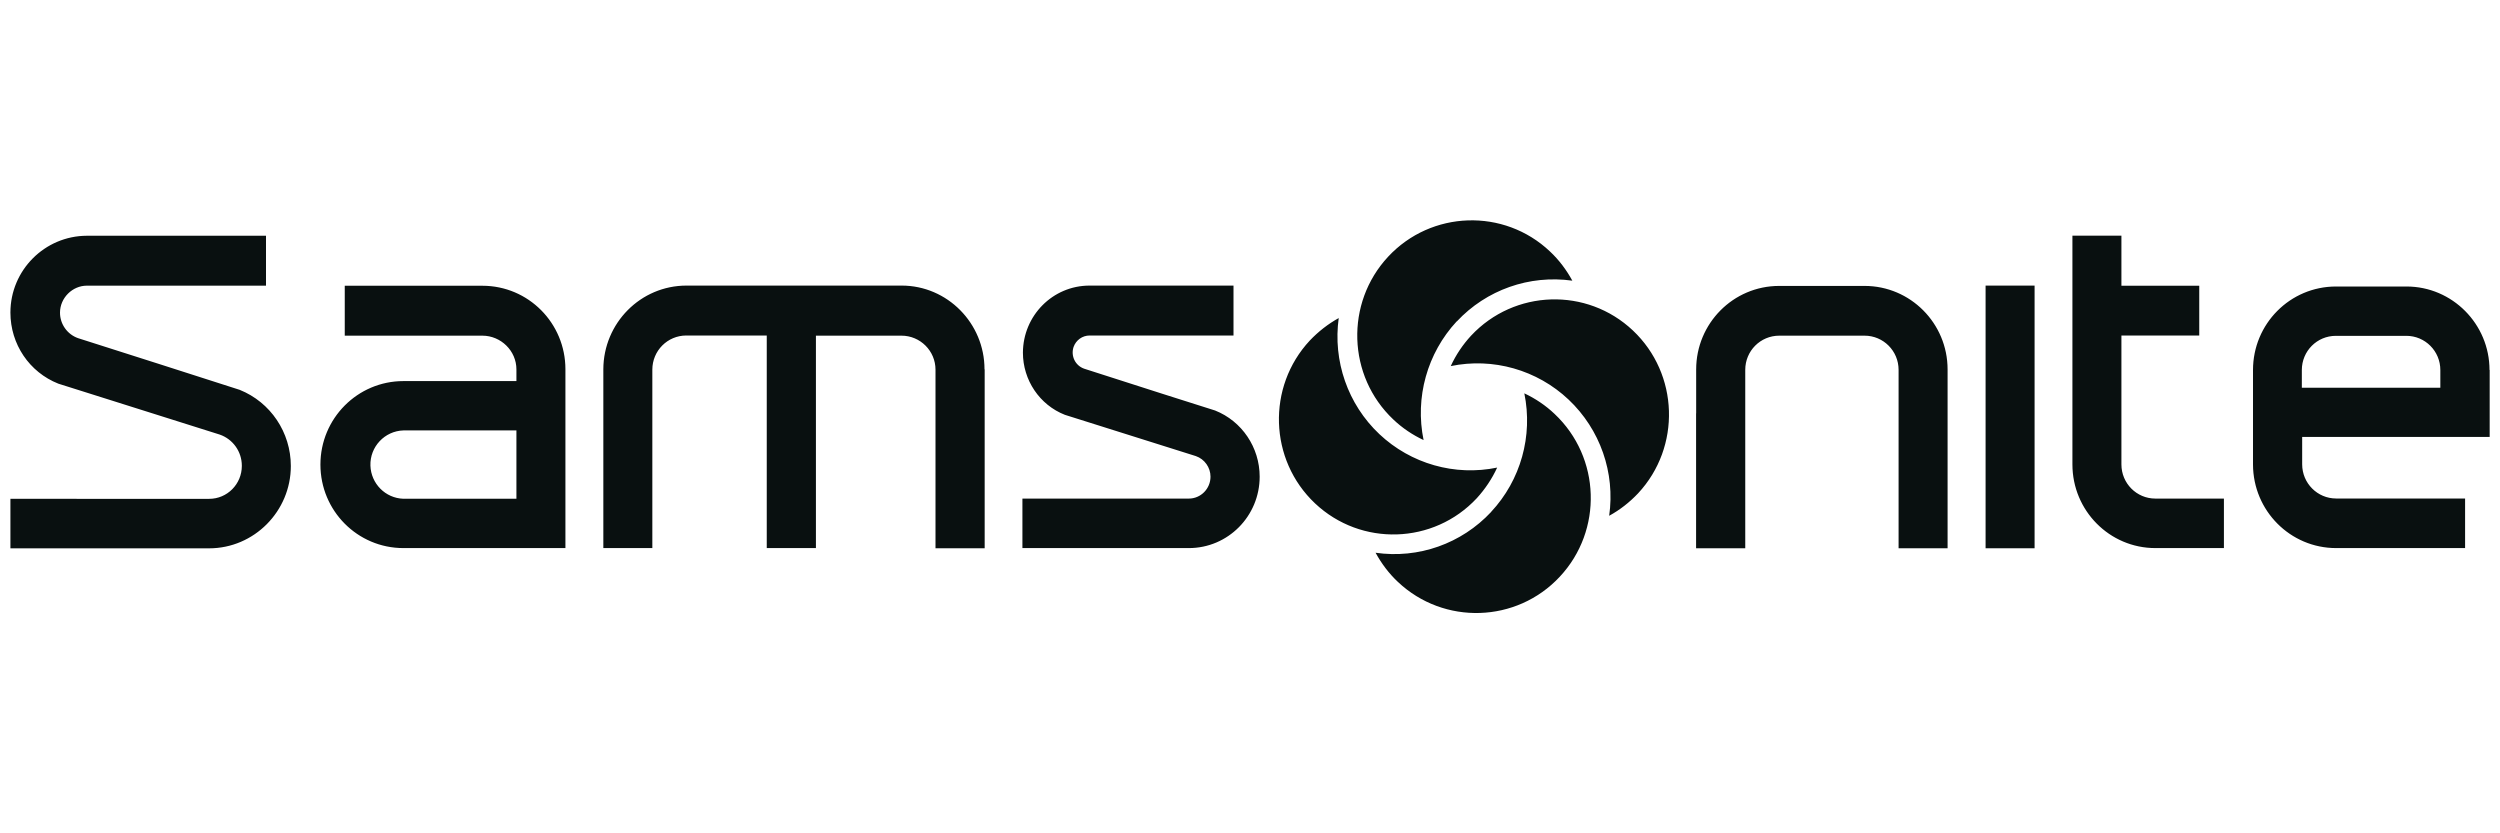 <svg xmlns="http://www.w3.org/2000/svg" id="Layer_1" viewBox="0 0 300 100"><path d="M174.81,38.58c3.56-3.81,8.72-5.62,13.87-4.9-.71-1.3-1.6-2.49-2.68-3.5-5.52-5.23-14.25-4.93-19.42,.62-5.18,5.56-4.9,14.33,.62,19.54,1.07,1.02,2.31,1.85,3.63,2.47-1.05-5.11,.43-10.42,3.97-14.24h.02Zm79.76-10.3v6.01h9.34v5.97h-9.34v15.47c0,2.27,1.82,4.1,4.08,4.1h8.22v5.94h-8.22c-5.51,0-9.96-4.5-9.96-10.04V28.28h5.88Zm-123.82,5.99c-4.42,0-7.98,3.6-8,8.05,0,3.29,2,6.27,5.04,7.46,15.6,4.92,15.71,4.95,15.71,4.95,1.05,.36,1.76,1.37,1.76,2.47,0,1.45-1.17,2.63-2.6,2.63h-19.97v5.94h19.97c4.7,0,8.5-3.84,8.5-8.57,0-3.5-2.12-6.66-5.35-7.94l-6.43-2.04-9.29-2.98c-1.07-.38-1.62-1.54-1.26-2.61,.29-.81,1.05-1.37,1.93-1.37h17.26v-5.99h-17.26Zm-12.61,10.04c0-5.52-4.46-10.04-9.94-10.04h-25.82c-5.51,0-9.96,4.5-9.98,10.04v21.46h5.88v-21.41c0-2.27,1.82-4.1,4.08-4.1h9.65v25.51h5.9v-25.49h10.27c2.25,0,4.08,1.83,4.08,4.08v21.43h5.9v-21.46l-.02-.02Zm-69.73,15.54h13.56v-8.2h-13.56c-2.25,.07-4.03,1.96-3.96,4.22,.07,2.16,1.79,3.91,3.96,3.98Zm-7.04-25.56h16.52c5.51,0,9.96,4.48,9.96,10.02v21.46h-19.44c-5.51,0-9.96-4.48-9.96-10.02s4.46-10.02,9.96-10.02h13.56v-1.4c0-2.25-1.88-4.05-4.08-4.05h-16.52v-5.99Zm162.16,15.32v16.18h5.9v-21.41c0-2.27,1.82-4.1,4.08-4.1h10.24c2.25,0,4.08,1.83,4.08,4.1v21.41h5.88v-21.46c0-5.54-4.47-10.02-9.96-10.02h-10.25c-5.51,0-9.96,4.5-9.96,10.02v5.28Zm40.62,16.18h-5.88v-31.52h5.88v31.52Zm48.69-19.26h-16.62v-2.13c0-2.27,1.82-4.1,4.08-4.1h8.46c2.25,0,4.08,1.83,4.08,4.1v2.13Zm5.9-2.13c0-5.52-4.47-10.02-9.96-10.02h-8.46c-5.51,0-9.96,4.48-9.96,10.02v11.35c.02,5.54,4.47,10.02,9.98,10.02h15.47v-5.95h-15.47c-2.25,0-4.08-1.83-4.08-4.1v-3.29h22.5v-8.05l-.02,.02ZM29.02,55.91c0,2.18-1.75,3.95-3.92,3.95H1.25v5.94H25.09c5.4,0,9.81-4.45,9.81-9.88,0-4.03-2.43-7.65-6.14-9.14l-9.51-3.05-9.88-3.15c-1.29-.45-2.17-1.68-2.17-3.06,0-1.78,1.5-3.24,3.22-3.24H31.92v-5.99H10.42c-5.06,.02-9.17,4.14-9.17,9.22,0,3.79,2.27,7.15,5.75,8.53l19.37,6.11c1.58,.55,2.65,2.04,2.65,3.74v.02Zm149.92,5.52c-3.56,3.81-8.72,5.64-13.87,4.9,.71,1.3,1.6,2.49,2.68,3.5,5.52,5.21,14.25,4.93,19.42-.62,5.2-5.56,4.92-14.33-.62-19.54-1.07-1.02-2.31-1.85-3.63-2.47,1.05,5.11-.43,10.42-3.99,14.23v.02Zm14.16,.47c.74-5.17-1.08-10.37-4.87-13.95-3.78-3.57-9.07-5.07-14.14-4.02,.62-1.35,1.45-2.58,2.44-3.65,5.2-5.56,13.9-5.83,19.42-.62,5.52,5.21,5.8,13.98,.62,19.54-1.01,1.07-2.18,1.99-3.48,2.7Zm-32.45-23.76c-.72,5.17,1.08,10.37,4.87,13.95,3.79,3.57,9.07,5.07,14.14,4.02-.62,1.35-1.45,2.58-2.44,3.67-5.18,5.56-13.9,5.83-19.42,.62-5.52-5.21-5.8-13.98-.62-19.54,1.02-1.07,2.19-1.99,3.48-2.7v-.02Z" fill="#091010" fill-rule="evenodd"></path></svg>